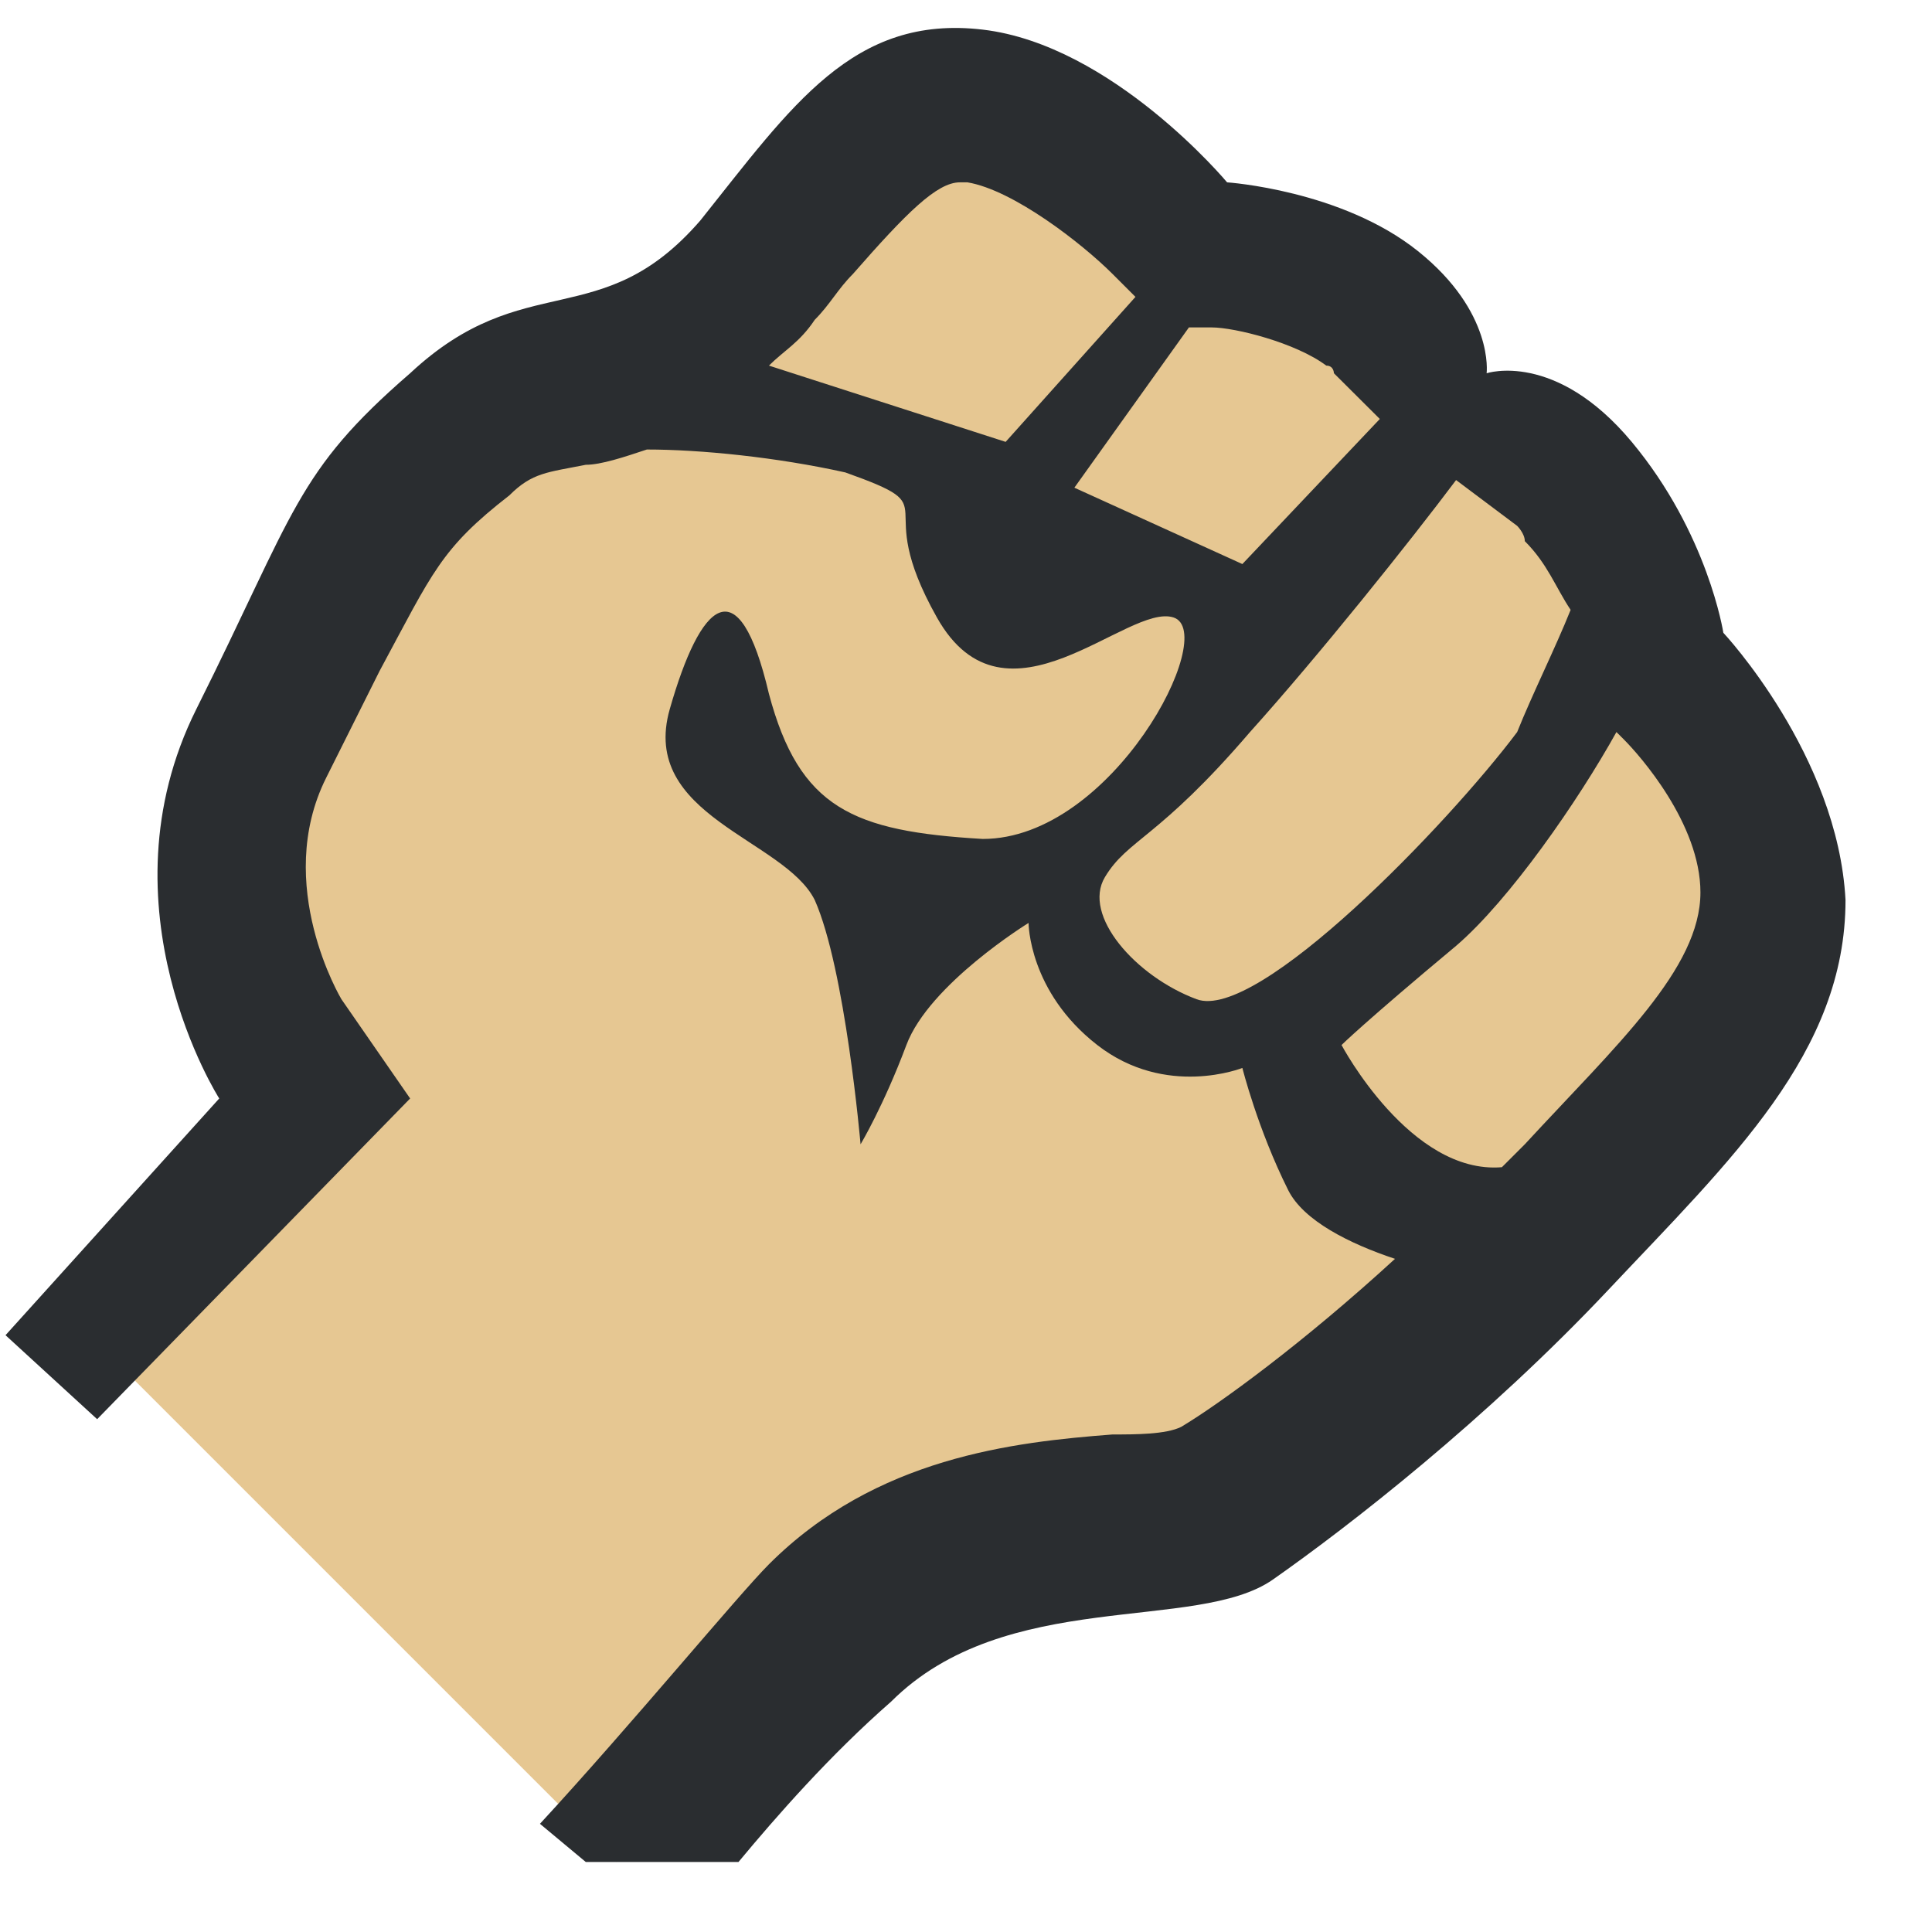 <?xml version="1.0" encoding="UTF-8"?> <svg xmlns="http://www.w3.org/2000/svg" width="21" height="21" viewBox="0 0 21 21" fill="none"><path fill-rule="evenodd" clip-rule="evenodd" d="M0.89 14.43C0.89 14.43 3.379 13.019 3.379 11.94C3.379 10.862 1.636 9.451 3.379 6.961C5.122 4.472 6.035 3.725 6.699 3.642C7.363 3.559 8.192 3.144 8.358 2.812C8.524 2.48 10.184 1.069 10.848 1.152C11.512 1.235 12.674 2.48 13.338 2.812C14.002 3.144 15.578 2.978 15.827 3.642C16.076 4.306 16.159 5.218 16.657 5.301C17.155 5.384 18.4 5.301 18.317 6.131C18.234 6.961 17.819 7.542 18.317 7.791C18.815 8.04 19.147 9.534 19.147 9.451C19.147 9.368 19.313 11.277 17.487 12.77C15.661 14.264 14.251 15.509 13.338 16.09C12.425 16.671 11.014 16.588 9.188 17.75C7.363 18.911 6.699 20.239 6.699 20.239L0.89 14.43Z" fill="#E6C792"></path><path fill-rule="evenodd" clip-rule="evenodd" d="M18.732 6.878C18.732 6.878 18.566 5.799 17.736 4.803C16.906 3.808 16.159 4.057 16.159 4.057C16.159 4.057 16.242 3.393 15.412 2.729C14.582 2.065 13.338 1.982 13.338 1.982C13.338 1.982 12.093 0.488 10.682 0.322C9.271 0.156 8.607 1.152 7.612 2.397C6.533 3.642 5.703 2.895 4.458 4.057C3.213 5.135 3.213 5.55 2.134 7.708C1.056 9.866 2.383 11.94 2.383 11.94L0.06 14.513L1.056 15.426L4.458 11.94L3.711 10.861C3.711 10.861 2.964 9.617 3.545 8.455L4.126 7.293C4.707 6.214 4.79 5.965 5.537 5.384C5.786 5.135 5.952 5.135 6.367 5.052C6.533 5.052 6.782 4.969 7.031 4.886C7.612 4.886 8.441 4.969 9.188 5.135C10.35 5.55 9.437 5.384 10.184 6.712C10.931 8.04 12.259 6.546 12.757 6.712C13.255 6.878 12.093 9.119 10.682 9.119C9.271 9.036 8.69 8.787 8.358 7.542C8.027 6.131 7.612 6.546 7.28 7.708C6.948 8.87 8.524 9.119 8.856 9.783C9.188 10.53 9.354 12.438 9.354 12.438C9.354 12.438 9.603 12.023 9.852 11.359C10.101 10.695 11.18 10.032 11.18 10.032C11.18 10.032 11.18 10.778 11.927 11.359C12.674 11.94 13.504 11.608 13.504 11.608C13.504 11.608 13.67 12.272 14.002 12.936C14.168 13.268 14.665 13.517 15.163 13.683C14.168 14.596 13.255 15.26 12.84 15.509C12.674 15.592 12.342 15.592 12.093 15.592C11.014 15.675 9.52 15.841 8.358 17.003C8.027 17.334 6.865 18.745 5.869 19.824L6.367 20.239H8.027C8.441 19.741 9.022 19.077 9.686 18.496C10.931 17.252 13.006 17.75 13.836 17.169C14.665 16.588 16.159 15.426 17.487 14.015C18.815 12.604 20.06 11.442 20.06 9.783C19.977 8.206 18.732 6.878 18.732 6.878ZM10.931 4.803L8.358 3.974C8.524 3.808 8.69 3.725 8.856 3.476C9.022 3.31 9.105 3.144 9.271 2.978C9.852 2.314 10.184 1.982 10.433 1.982H10.516C11.014 2.065 11.761 2.646 12.093 2.978L12.342 3.227L10.931 4.803ZM11.678 5.301L12.923 3.559H13.172C13.421 3.559 14.085 3.725 14.416 3.974C14.499 3.974 14.499 4.057 14.499 4.057L14.998 4.554L13.504 6.131L11.678 5.301ZM13.006 10.861C12.342 10.613 11.761 9.949 12.01 9.534C12.259 9.119 12.591 9.119 13.587 7.957C14.334 7.127 15.329 5.882 15.827 5.218L16.491 5.716C16.491 5.716 16.574 5.799 16.574 5.882C16.823 6.131 16.906 6.38 17.072 6.629C16.906 7.044 16.657 7.542 16.491 7.957C15.744 8.953 13.67 11.111 13.006 10.861ZM16.574 12.438L16.325 12.687C15.329 12.77 14.582 11.359 14.582 11.359C14.582 11.359 14.832 11.111 15.827 10.281C16.408 9.783 17.155 8.704 17.57 7.957L17.653 8.04C17.819 8.206 18.483 8.953 18.483 9.7C18.483 10.53 17.57 11.359 16.574 12.438Z" fill="#2A2D30"></path></svg> 